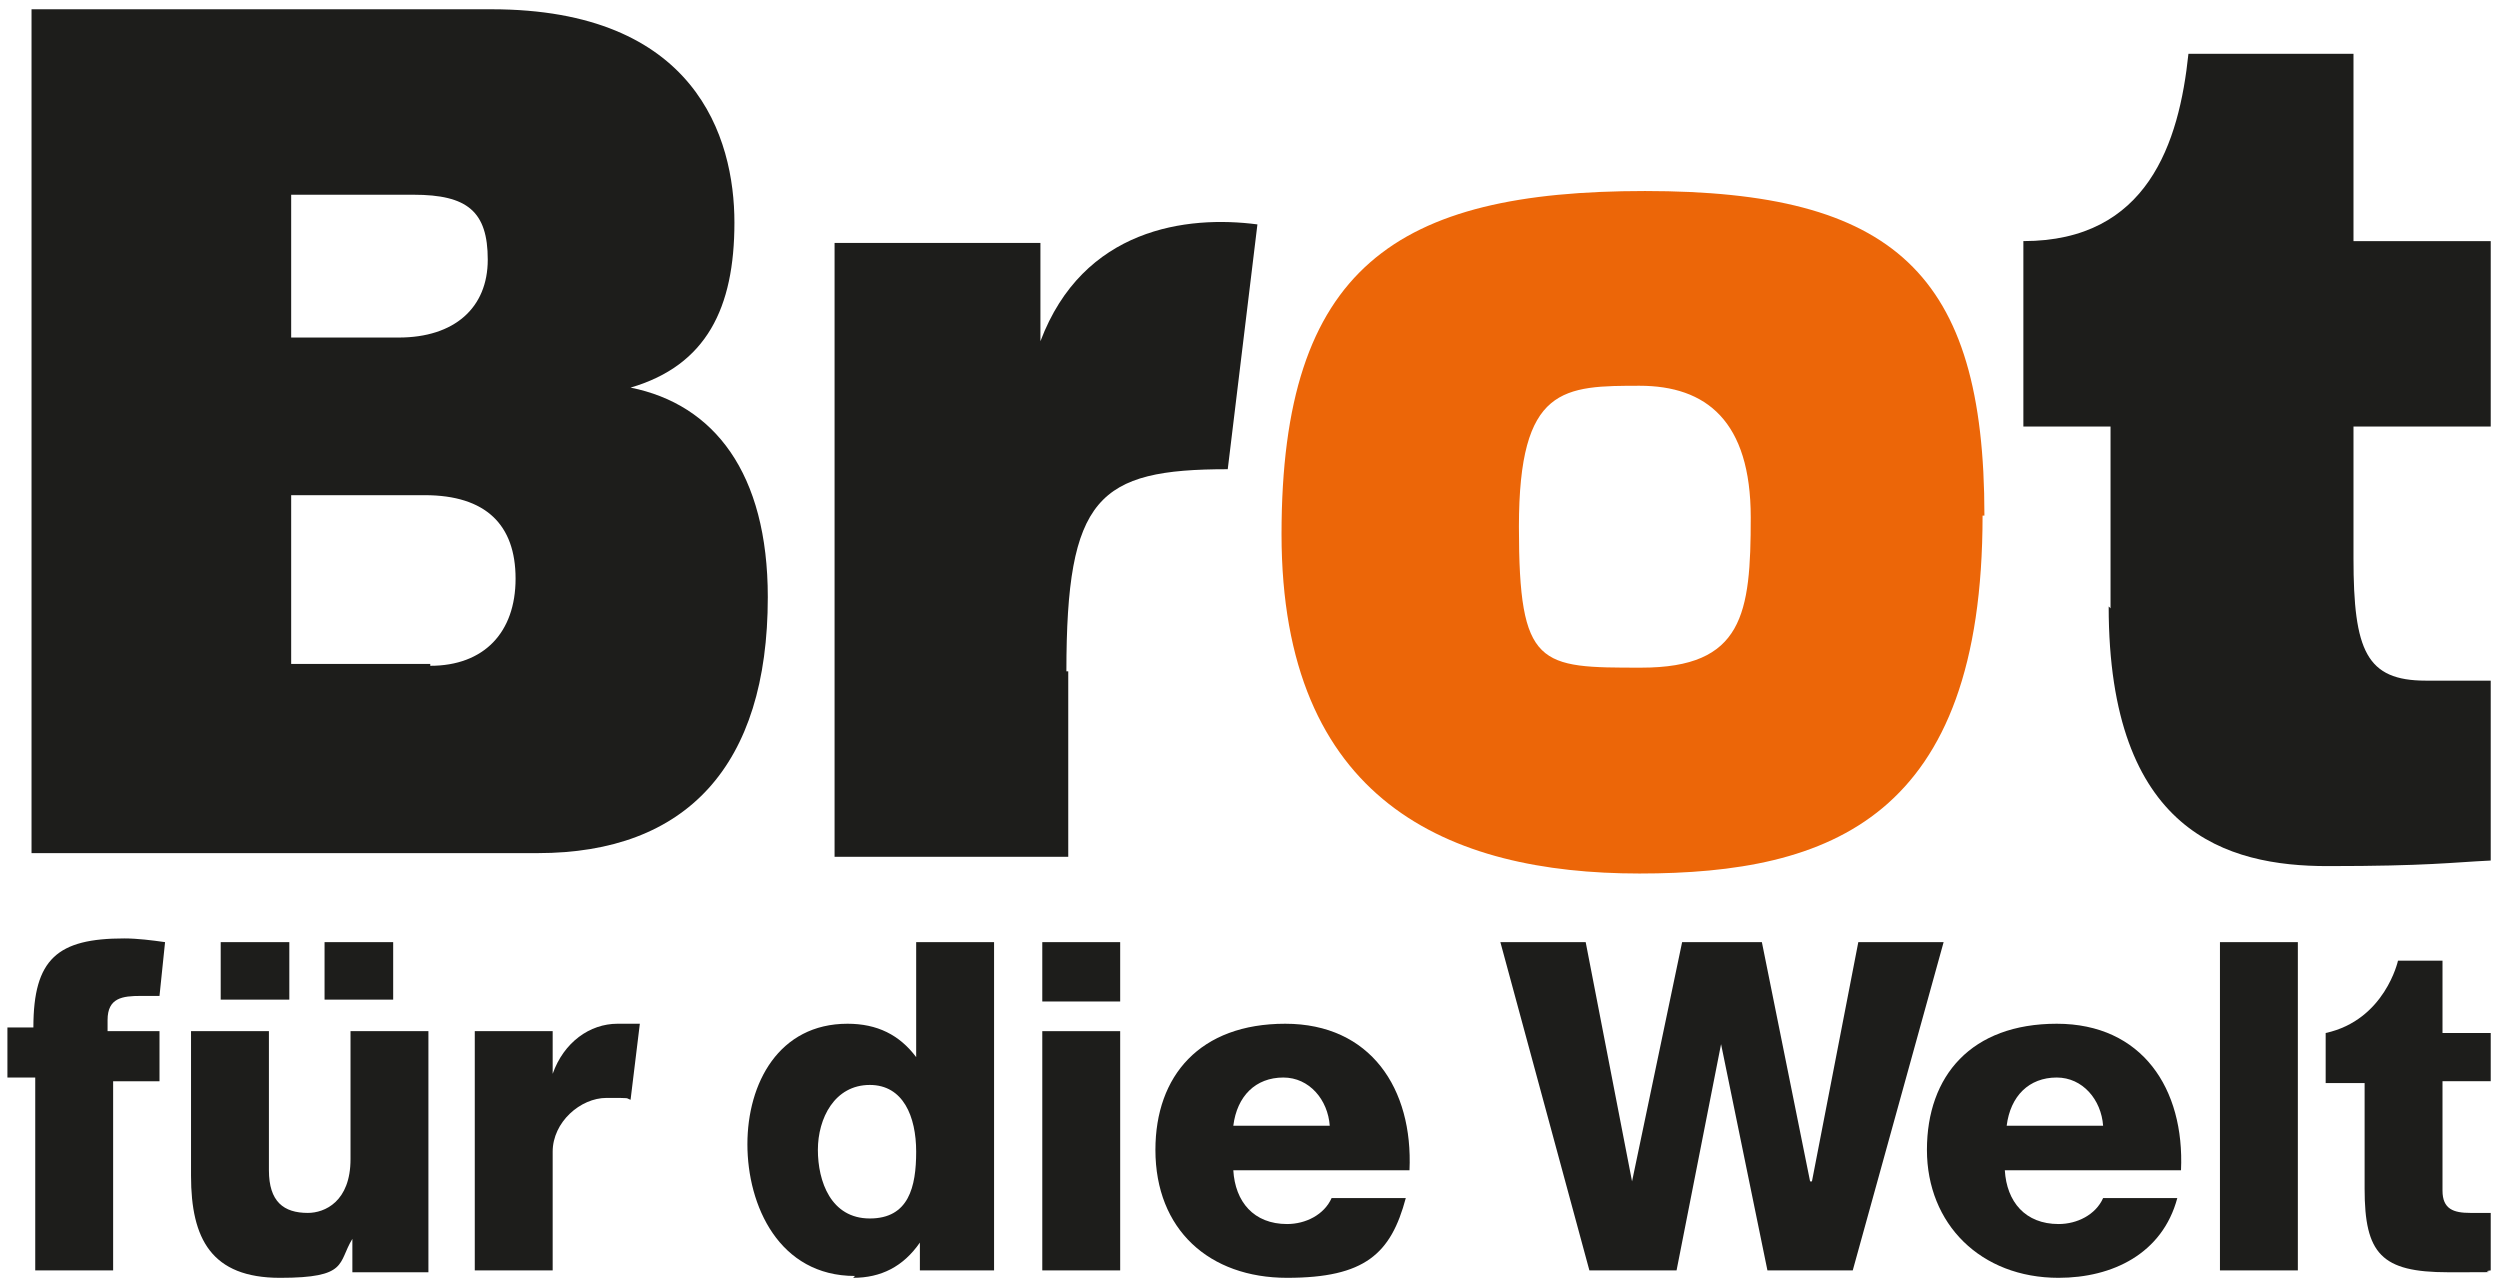 <?xml version="1.0" encoding="UTF-8"?>
<svg xmlns="http://www.w3.org/2000/svg" id="Ebene_1" version="1.1" viewBox="0 0 134.8 69.4">
  <defs>
    <style>
      .st0 {
        fill: #1d1d1b;
      }

      .st1 {
        fill: #ec6608;
      }
    </style>
  </defs>
  <path class="st1" d="M107,27.8c0-13.1-4.9-17.5-18.3-17.5s-19.6,4.1-19.6,18.5,9,18.3,19.3,18.3,18.5-3,18.5-19.3M88.4,20.8c3.6,0,6,1.9,6,7.1s-.4,8.1-5.9,8.1-6.6,0-6.6-7.6,2.4-7.6,6.6-7.6"></path>
  <g>
    <path class="st0" d="M1.9,68.5h4.2v-10.2h2.5v-2.7h-2.8v-.6c0-1.2.8-1.3,1.8-1.3s.6,0,1,0l.3-2.9c-.7-.1-1.5-.2-2.2-.2-3.6,0-4.9,1.1-4.9,4.8H.4v2.7h1.5v10.2Z"></path>
    <path class="st0" d="M23.1,68.5v-12.9h-4.2v6.9c0,2.3-1.4,2.9-2.3,2.9-1.3,0-2.1-.6-2.1-2.3v-7.5h-4.2v7.8c0,3.4,1.1,5.5,4.8,5.5s3.1-.8,3.9-2.1h0v1.8h4.1Z"></path>
    <rect class="st0" x="17.5" y="50.8" width="3.7" height="3.1"></rect>
    <rect class="st0" x="11.9" y="50.8" width="3.7" height="3.1"></rect>
    <path class="st0" d="M25.6,55.6v12.9h4.2v-6.4c0-1.6,1.5-2.9,2.9-2.9s1,0,1.3.1l.5-4.1c-.3,0-.9,0-1.2,0-1.5,0-2.9,1-3.5,2.7h0v-2.3h-4.1Z"></path>
    <path class="st0" d="M46,68.9c1.5,0,2.7-.6,3.6-1.9h0v1.5h4v-17.7h-4.2v6.2h0c-.9-1.2-2.1-1.8-3.7-1.8-3.7,0-5.4,3.2-5.4,6.5s1.7,7.1,5.8,7.1ZM46.9,58.5c1.8,0,2.5,1.7,2.5,3.6s-.4,3.6-2.5,3.6-2.8-2-2.8-3.7.9-3.5,2.8-3.5Z"></path>
    <polygon class="st0" points="60.4 55.6 56.2 55.6 56.2 61.4 56.2 68.5 60.4 68.5 60.4 55.6"></polygon>
    <polygon class="st0" points="60.4 50.8 56.2 50.8 56.2 52.3 56.2 54 60.4 54 60.4 50.8"></polygon>
    <path class="st0" d="M62.3,62c0,4.3,2.9,6.9,7.1,6.9s5.6-1.3,6.4-4.3h-4c-.4.9-1.4,1.4-2.4,1.4-1.8,0-2.8-1.2-2.9-2.9h9.5c.2-4.4-2.1-7.9-6.7-7.9s-7,2.8-7,6.8ZM69.2,58.1c1.4,0,2.4,1.2,2.5,2.6h-5.2c.2-1.6,1.2-2.6,2.7-2.6Z"></path>
    <polygon class="st0" points="90.4 68.5 92.8 56.3 92.8 56.3 95.3 68.5 99.9 68.5 104.8 50.8 100.2 50.8 97.7 63.7 97.6 63.7 95 50.8 90.7 50.8 88 63.7 88 63.7 85.5 50.8 80.9 50.8 85.7 68.5 90.4 68.5"></polygon>
    <path class="st0" d="M111,68.9c2.9,0,5.6-1.3,6.4-4.3h-4c-.4.9-1.4,1.4-2.4,1.4-1.8,0-2.8-1.2-2.9-2.9h9.5c.2-4.4-2.1-7.9-6.7-7.9s-7,2.8-7,6.8,2.9,6.9,7.1,6.9ZM110.9,58.1c1.4,0,2.4,1.2,2.5,2.6h-5.2c.2-1.6,1.2-2.6,2.7-2.6Z"></path>
    <polygon class="st0" points="119.7 68.5 123.9 68.5 123.9 50.8 119.7 50.8 119.7 59.9 119.7 68.5"></polygon>
    <path class="st0" d="M134.3,58.4v-2.7h-2.6v-3.9h-2.4s-.7,3.2-3.9,3.9v2.7h2.1v5.7c0,3.5.9,4.5,4.5,4.5s1.5,0,2.3-.1v-3.1c-.4,0-.7,0-1.1,0-.9,0-1.5-.2-1.5-1.2v-5.9h2.6Z"></path>
    <path class="st0" d="M41.4,32.2c0-6.7-2.9-10.4-7.4-11.3,4.1-1.2,5.6-4.3,5.6-8.9S37.5.5,26.5.5H1.7v45.5h27.3c8,0,12.4-4.7,12.4-13.8ZM15.7,10.5h6.6c2.9,0,4,.9,4,3.5s-1.8,4.2-4.8,4.2h-5.8v-7.8ZM23.2,35.8h-7.5v-9.1h7.2c3.3,0,4.9,1.6,4.9,4.5s-1.7,4.7-4.6,4.7Z"></path>
    <path class="st0" d="M57.5,36.2c0-9.4,1.7-10.9,8.7-10.9l1.6-13.2c-3.8-.5-9.4.2-11.7,6.3v-5.3h-11.1v33.1h12.6v-10Z"></path>
    <path class="st0" d="M113.7,32.7c0,12.2,6.4,14,11.8,14s6.7-.2,8.8-.3v-9.7h-3.5c-3.2,0-3.9-1.6-3.9-6.6v-7.1h7.4v-10h-7.4V2.9h-8.9c-.5,4.8-2.2,10.1-8.9,10.1v10h4.7v9.8Z"></path>
  </g>
</svg>
